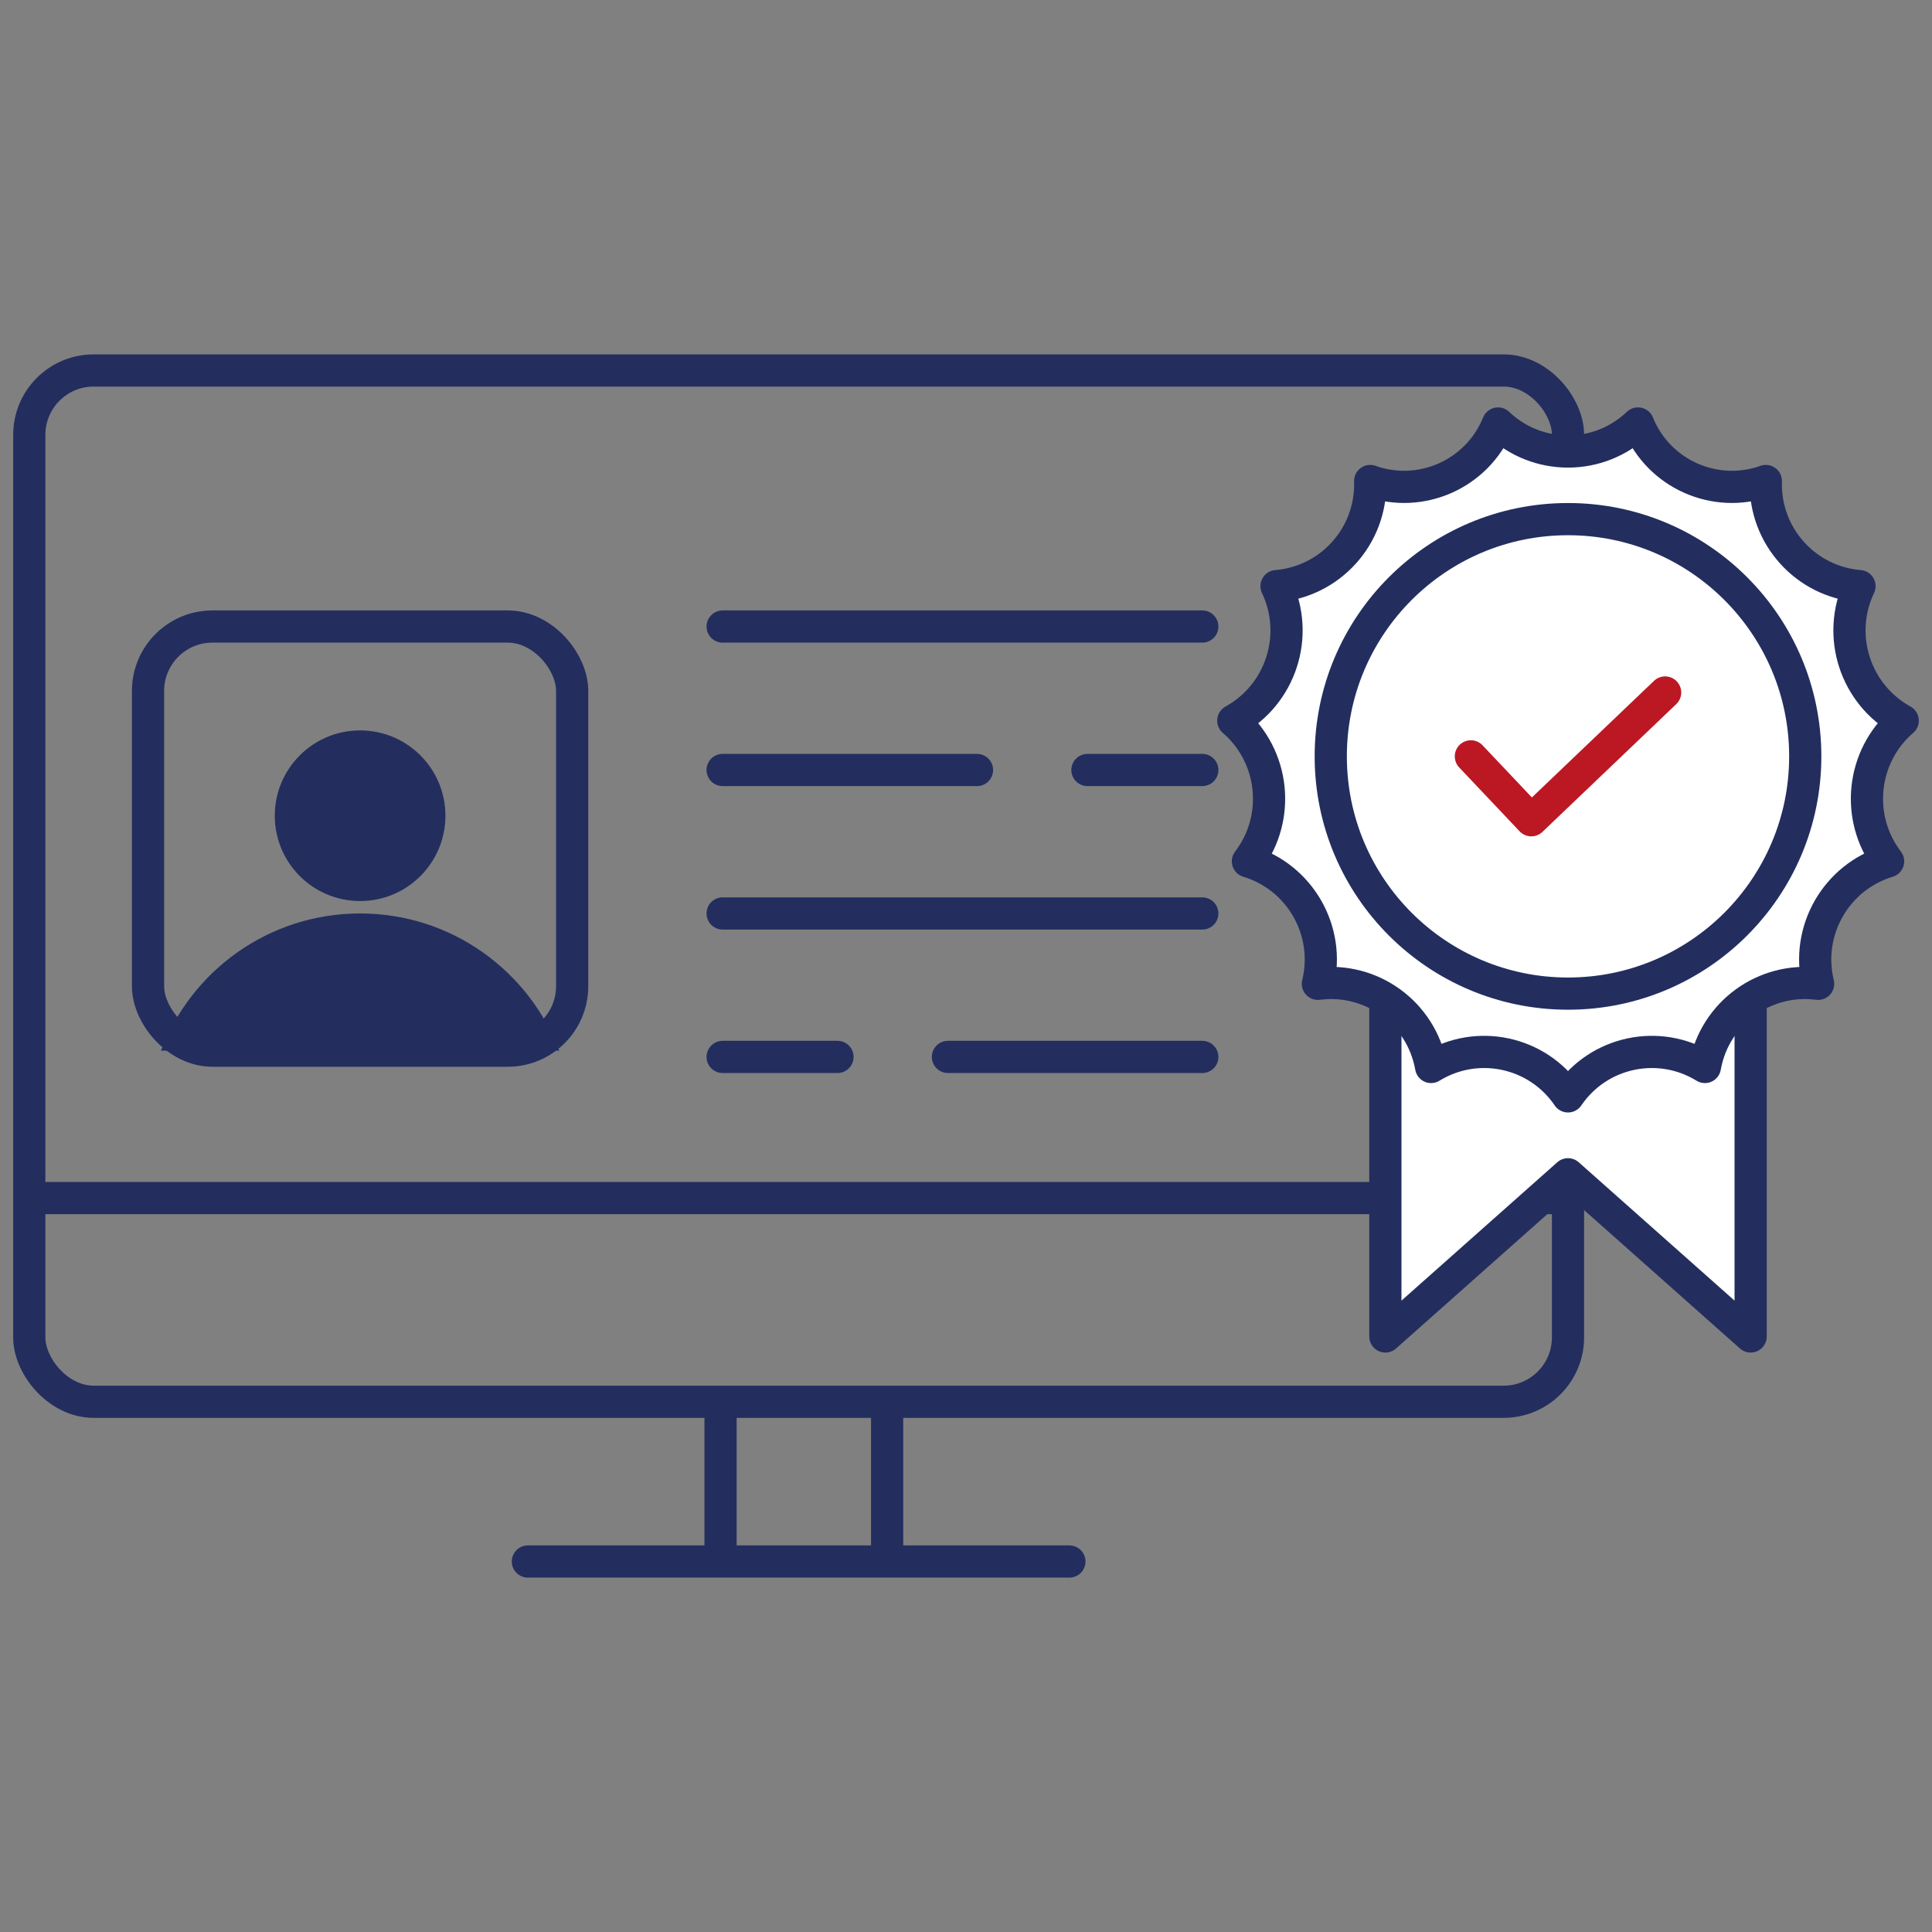 <?xml version="1.0" encoding="UTF-8"?> <svg xmlns="http://www.w3.org/2000/svg" id="Layer_1" data-name="Layer 1" viewBox="0 0 600 600"><rect x="0" y="0" width="600" height="600" fill="#808080" stroke="none"/><defs><style> .cls-1, .cls-2, .cls-3, .cls-4, .cls-5 { stroke: #232e5f; } .cls-1, .cls-2, .cls-3, .cls-4, .cls-5, .cls-6 { stroke-width: 10px; } .cls-1, .cls-2, .cls-3, .cls-5, .cls-6 { stroke-linecap: round; } .cls-1, .cls-3, .cls-4, .cls-6 { fill: none; } .cls-1, .cls-4, .cls-5 { stroke-miterlimit: 10; } .cls-2, .cls-3, .cls-6 { stroke-linejoin: round; } .cls-2, .cls-5 { fill: #fff; } .cls-6 { stroke: #bb1824; } .cls-7 { fill: #232e5f; } </style></defs><g><rect class="cls-4" x="9.09" y="115.057" width="477.868" height="320.278" rx="20" ry="20"></rect><line class="cls-3" x1="163.938" y1="484.943" x2="332.109" y2="484.943"></line><line class="cls-4" x1="223.775" y1="484.943" x2="223.775" y2="435.335"></line><line class="cls-4" x1="275.504" y1="484.943" x2="275.504" y2="435.335"></line><line class="cls-4" x1="9.09" y1="372.074" x2="486.958" y2="372.074"></line></g><rect class="cls-4" x="45.972" y="194.574" width="131.717" height="131.717" rx="20" ry="20"></rect><g><line class="cls-1" x1="224.421" y1="194.574" x2="373.384" y2="194.574"></line><line class="cls-1" x1="224.421" y1="283.683" x2="373.384" y2="283.683"></line><g><line class="cls-1" x1="224.421" y1="239.128" x2="303.418" y2="239.128"></line><line class="cls-1" x1="337.714" y1="239.128" x2="373.384" y2="239.128"></line></g><g><line class="cls-1" x1="373.384" y1="328.238" x2="294.386" y2="328.238"></line><line class="cls-1" x1="260.09" y1="328.238" x2="224.421" y2="328.238"></line></g></g><g><circle class="cls-7" cx="111.831" cy="253.331" r="26.498"></circle><path class="cls-7" d="M111.83,283.683c-28.244,0-52.342,17.701-61.842,42.608h123.685c-9.5-24.907-33.598-42.608-61.843-42.608Z"></path></g><g><polygon class="cls-2" points="543.679 415.047 486.958 364.681 430.237 415.047 430.237 299.783 543.679 299.783 543.679 415.047"></polygon><path class="cls-2" d="M508.69,131.515h0s.091.219.091.219c6.396,15.496,23.818,23.257,39.616,17.648h0s-.007.318-.007.318c-.392,16.779,12.364,30.954,29.09,32.328h0s-.08.17-.08.17c-7.156,15.264-1.247,33.461,13.511,41.609h0s-.077.066-.077.066c-12.722,11.039-14.719,30.047-4.568,43.488l.101.134h0c-16.097,4.864-25.64,21.404-21.795,37.774l.063.269h0c-16.624-2.168-32.042,9.04-35.107,25.522l-.056.299h0c-14.289-8.799-32.969-4.826-42.441,9.026l-.073.107-.073-.107c-9.471-13.852-28.152-17.825-42.441-9.026h0s-.056-.299-.056-.299c-3.065-16.482-18.483-27.691-35.107-25.522h0s.063-.269.063-.269c3.845-16.371-5.698-32.91-21.795-37.774h0s.101-.134.101-.134c10.151-13.442,8.155-32.449-4.568-43.488l-.077-.066h0c14.758-8.148,20.667-26.346,13.511-41.609l-.08-.17h0c16.727-1.374,29.483-15.55,29.09-32.328l-.007-.318h0c15.798,5.608,33.219-2.152,39.616-17.648l.091-.219h0c12.163,11.607,31.3,11.607,43.464,0Z"></path><g><circle class="cls-5" cx="486.958" cy="234.898" r="73.679"></circle><polyline class="cls-6" points="456.794 234.898 475.563 254.738 517.122 215.059"></polyline></g></g></svg> 